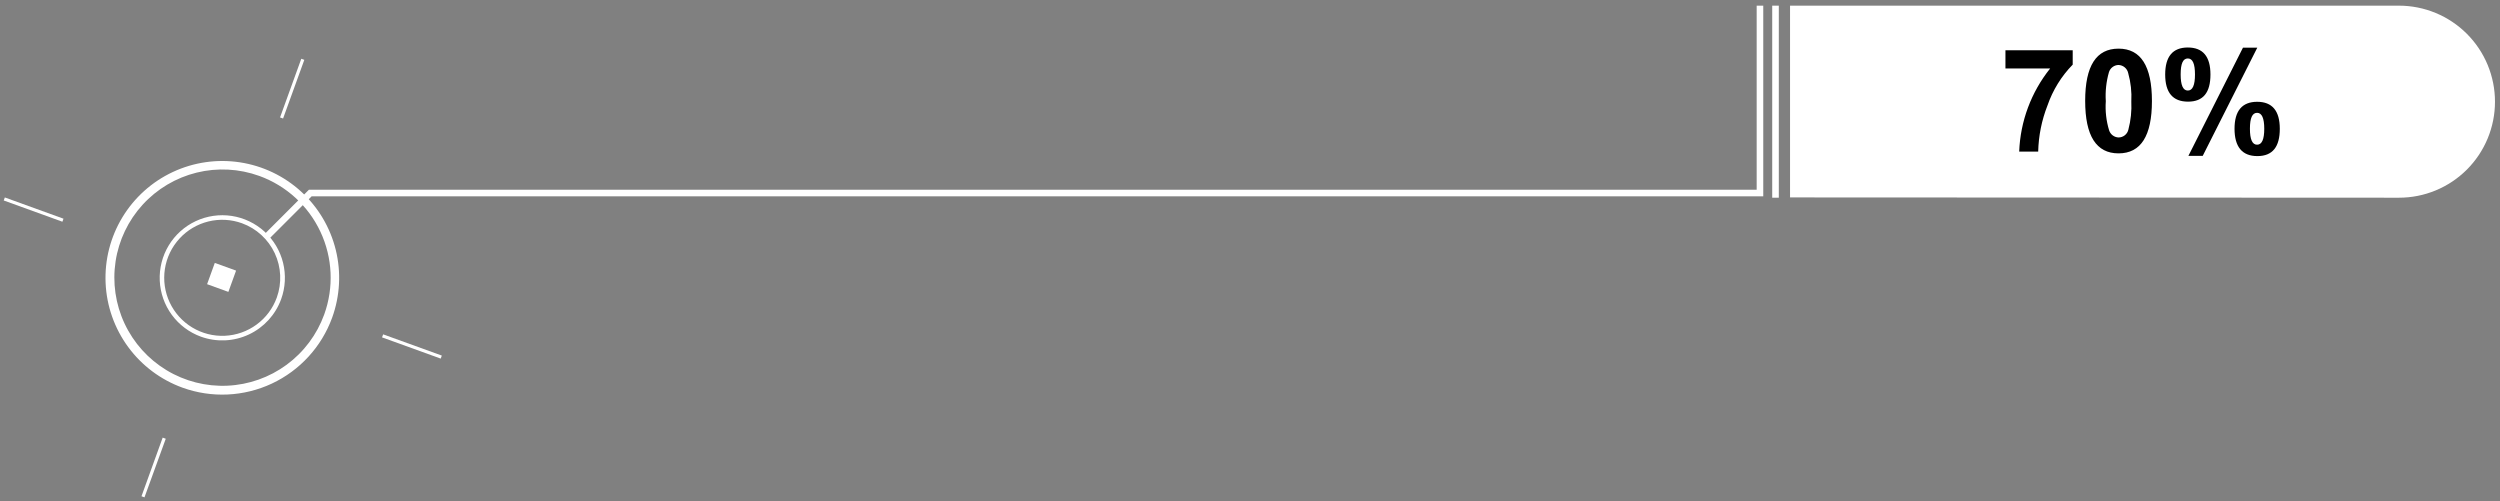 <?xml version="1.0" encoding="UTF-8"?> <svg xmlns="http://www.w3.org/2000/svg" width="349" height="70" viewBox="0 0 349 70" fill="none"><rect x="0" y="0" width="349" height="70" fill="#808080" stroke="none"/> <path d="M30.939 38.333L30.67 39.076L31.413 39.345L31.682 38.602L30.939 38.333Z" fill="white"></path> <path d="M30.939 38.333L30.67 39.076L31.413 39.345L31.682 38.602L30.939 38.333Z" fill="white"></path> <path d="M0.674 27.564L0.521 27.987L8.71 30.953L8.864 30.53L0.674 27.564Z" fill="white"></path> <path d="M53.488 46.675L53.334 47.098L61.524 50.062L61.678 49.639L53.488 46.675Z" fill="white"></path> <path d="M42.06 8.202L39.094 16.392L39.517 16.545L42.483 8.355L42.06 8.202Z" fill="white"></path> <path d="M22.71 61.09L23.14 61.25L20.17 69.43L19.75 69.28L22.71 61.09Z" fill="white"></path> <path d="M29.986 36.701L28.91 39.672L31.881 40.748L32.957 37.777L29.986 36.701Z" fill="white"></path> <path d="M28.05 47C26.426 46.41 25.012 45.352 23.989 43.959C22.966 42.567 22.378 40.902 22.301 39.175C22.224 37.449 22.66 35.738 23.555 34.259C24.45 32.781 25.763 31.6 27.329 30.868C28.894 30.136 30.642 29.884 32.35 30.144C34.059 30.405 35.652 31.166 36.928 32.332C38.204 33.498 39.105 35.016 39.519 36.694C39.932 38.372 39.839 40.135 39.25 41.76C38.459 43.939 36.834 45.715 34.735 46.697C32.635 47.68 30.231 47.788 28.05 47ZM33.791 31.17C32.284 30.623 30.65 30.534 29.093 30.916C27.537 31.298 26.129 32.133 25.048 33.316C23.966 34.498 23.259 35.975 23.017 37.559C22.775 39.143 23.008 40.763 23.687 42.215C24.366 43.666 25.46 44.884 26.831 45.713C28.202 46.543 29.788 46.947 31.389 46.875C32.99 46.803 34.533 46.257 35.824 45.307C37.115 44.358 38.095 43.047 38.64 41.54C39.368 39.522 39.266 37.297 38.357 35.353C37.448 33.41 35.806 31.905 33.791 31.17Z" fill="white"></path> <path d="M25.481 54.12C22.448 53.021 19.809 51.048 17.898 48.449C15.986 45.851 14.888 42.744 14.743 39.521C14.597 36.299 15.41 33.105 17.08 30.345C18.749 27.585 21.199 25.381 24.121 24.014C27.042 22.646 30.303 22.175 33.492 22.661C36.681 23.147 39.655 24.568 42.036 26.743C44.418 28.919 46.101 31.752 46.873 34.884C47.644 38.016 47.469 41.307 46.371 44.34C44.893 48.404 41.864 51.715 37.948 53.549C34.032 55.382 29.548 55.588 25.481 54.12ZM36.201 24.56C33.393 23.544 30.346 23.383 27.447 24.098C24.547 24.814 21.925 26.372 19.912 28.578C17.898 30.783 16.584 33.536 16.135 36.489C15.686 39.441 16.122 42.46 17.389 45.165C18.656 47.869 20.696 50.137 23.252 51.682C25.808 53.227 28.764 53.979 31.748 53.843C34.731 53.708 37.607 52.691 40.012 50.921C42.418 49.151 44.244 46.708 45.261 43.9C46.622 40.134 46.432 35.981 44.733 32.355C43.034 28.729 39.966 25.925 36.201 24.56Z" fill="white"></path> <path d="M37.361 33.55L36.71 32.9L43.121 26.49H245.231V0.79H246.151V27.41H43.501L37.361 33.55Z" fill="white"></path> <path d="M248.321 0.79H247.401V27.6H248.321V0.79Z" fill="white"></path> <path d="M249.89 27.56V0.79H334.89C336.651 0.79 338.395 1.137 340.022 1.811C341.649 2.485 343.127 3.472 344.373 4.718C345.618 5.963 346.606 7.441 347.28 9.068C347.953 10.695 348.3 12.439 348.3 14.2C348.3 15.961 347.953 17.704 347.279 19.33C346.605 20.957 345.617 22.434 344.372 23.679C343.126 24.923 341.648 25.91 340.021 26.583C338.394 27.256 336.651 27.601 334.89 27.6L249.89 27.56Z" fill="white"></path> <path d="M279.96 9.56V7.02H289.35V9.02C287.77 10.637 286.568 12.583 285.83 14.72C285.024 16.774 284.584 18.954 284.531 21.16H281.88C282.039 16.93 283.554 12.864 286.2 9.56H279.96Z" fill="black"></path> <path d="M295.75 6.79C298.857 6.79 300.41 9.23 300.41 14.11C300.41 18.97 298.86 21.41 295.75 21.41C292.64 21.41 291.09 18.97 291.09 14.08C291.09 9.19 292.64 6.79 295.75 6.79ZM295.75 9.07C295.45 9.075 295.159 9.174 294.919 9.354C294.678 9.533 294.501 9.784 294.41 10.07C294.033 11.388 293.884 12.761 293.97 14.13C293.875 15.5 294.031 16.876 294.43 18.19C294.521 18.472 294.696 18.72 294.932 18.899C295.169 19.078 295.454 19.179 295.75 19.19C296.068 19.189 296.376 19.081 296.625 18.883C296.874 18.686 297.048 18.41 297.12 18.1C297.459 16.819 297.597 15.493 297.531 14.17C297.604 12.839 297.459 11.504 297.1 10.22C297.036 9.905 296.868 9.621 296.624 9.413C296.379 9.204 296.072 9.084 295.75 9.07Z" fill="black"></path> <path d="M302.26 10.4C302.26 7.893 303.31 6.637 305.41 6.63C307.53 6.63 308.58 7.89 308.58 10.4C308.58 12.91 307.58 14.19 305.45 14.19C303.32 14.19 302.26 12.93 302.26 10.4ZM304.42 10.4C304.42 11.89 304.75 12.64 305.42 12.64C306.09 12.64 306.42 11.89 306.42 10.4C306.42 8.91 306.1 8.16 305.42 8.16C304.74 8.16 304.42 8.89 304.42 10.38V10.4ZM307.5 21.76H305.5L313.12 6.65H315.12L307.5 21.76ZM311.94 17.98C311.94 15.473 312.993 14.216 315.1 14.21C317.2 14.21 318.26 15.47 318.26 17.98C318.26 20.49 317.26 21.79 315.13 21.79C313 21.79 311.94 20.5 311.94 17.96V17.98ZM314.09 17.98C314.09 19.46 314.42 20.2 315.09 20.2C315.76 20.2 316.09 19.46 316.09 17.98C316.09 16.5 315.76 15.75 315.09 15.75C314.42 15.75 314.09 16.47 314.09 17.96V17.98Z" fill="black"></path> </svg> 